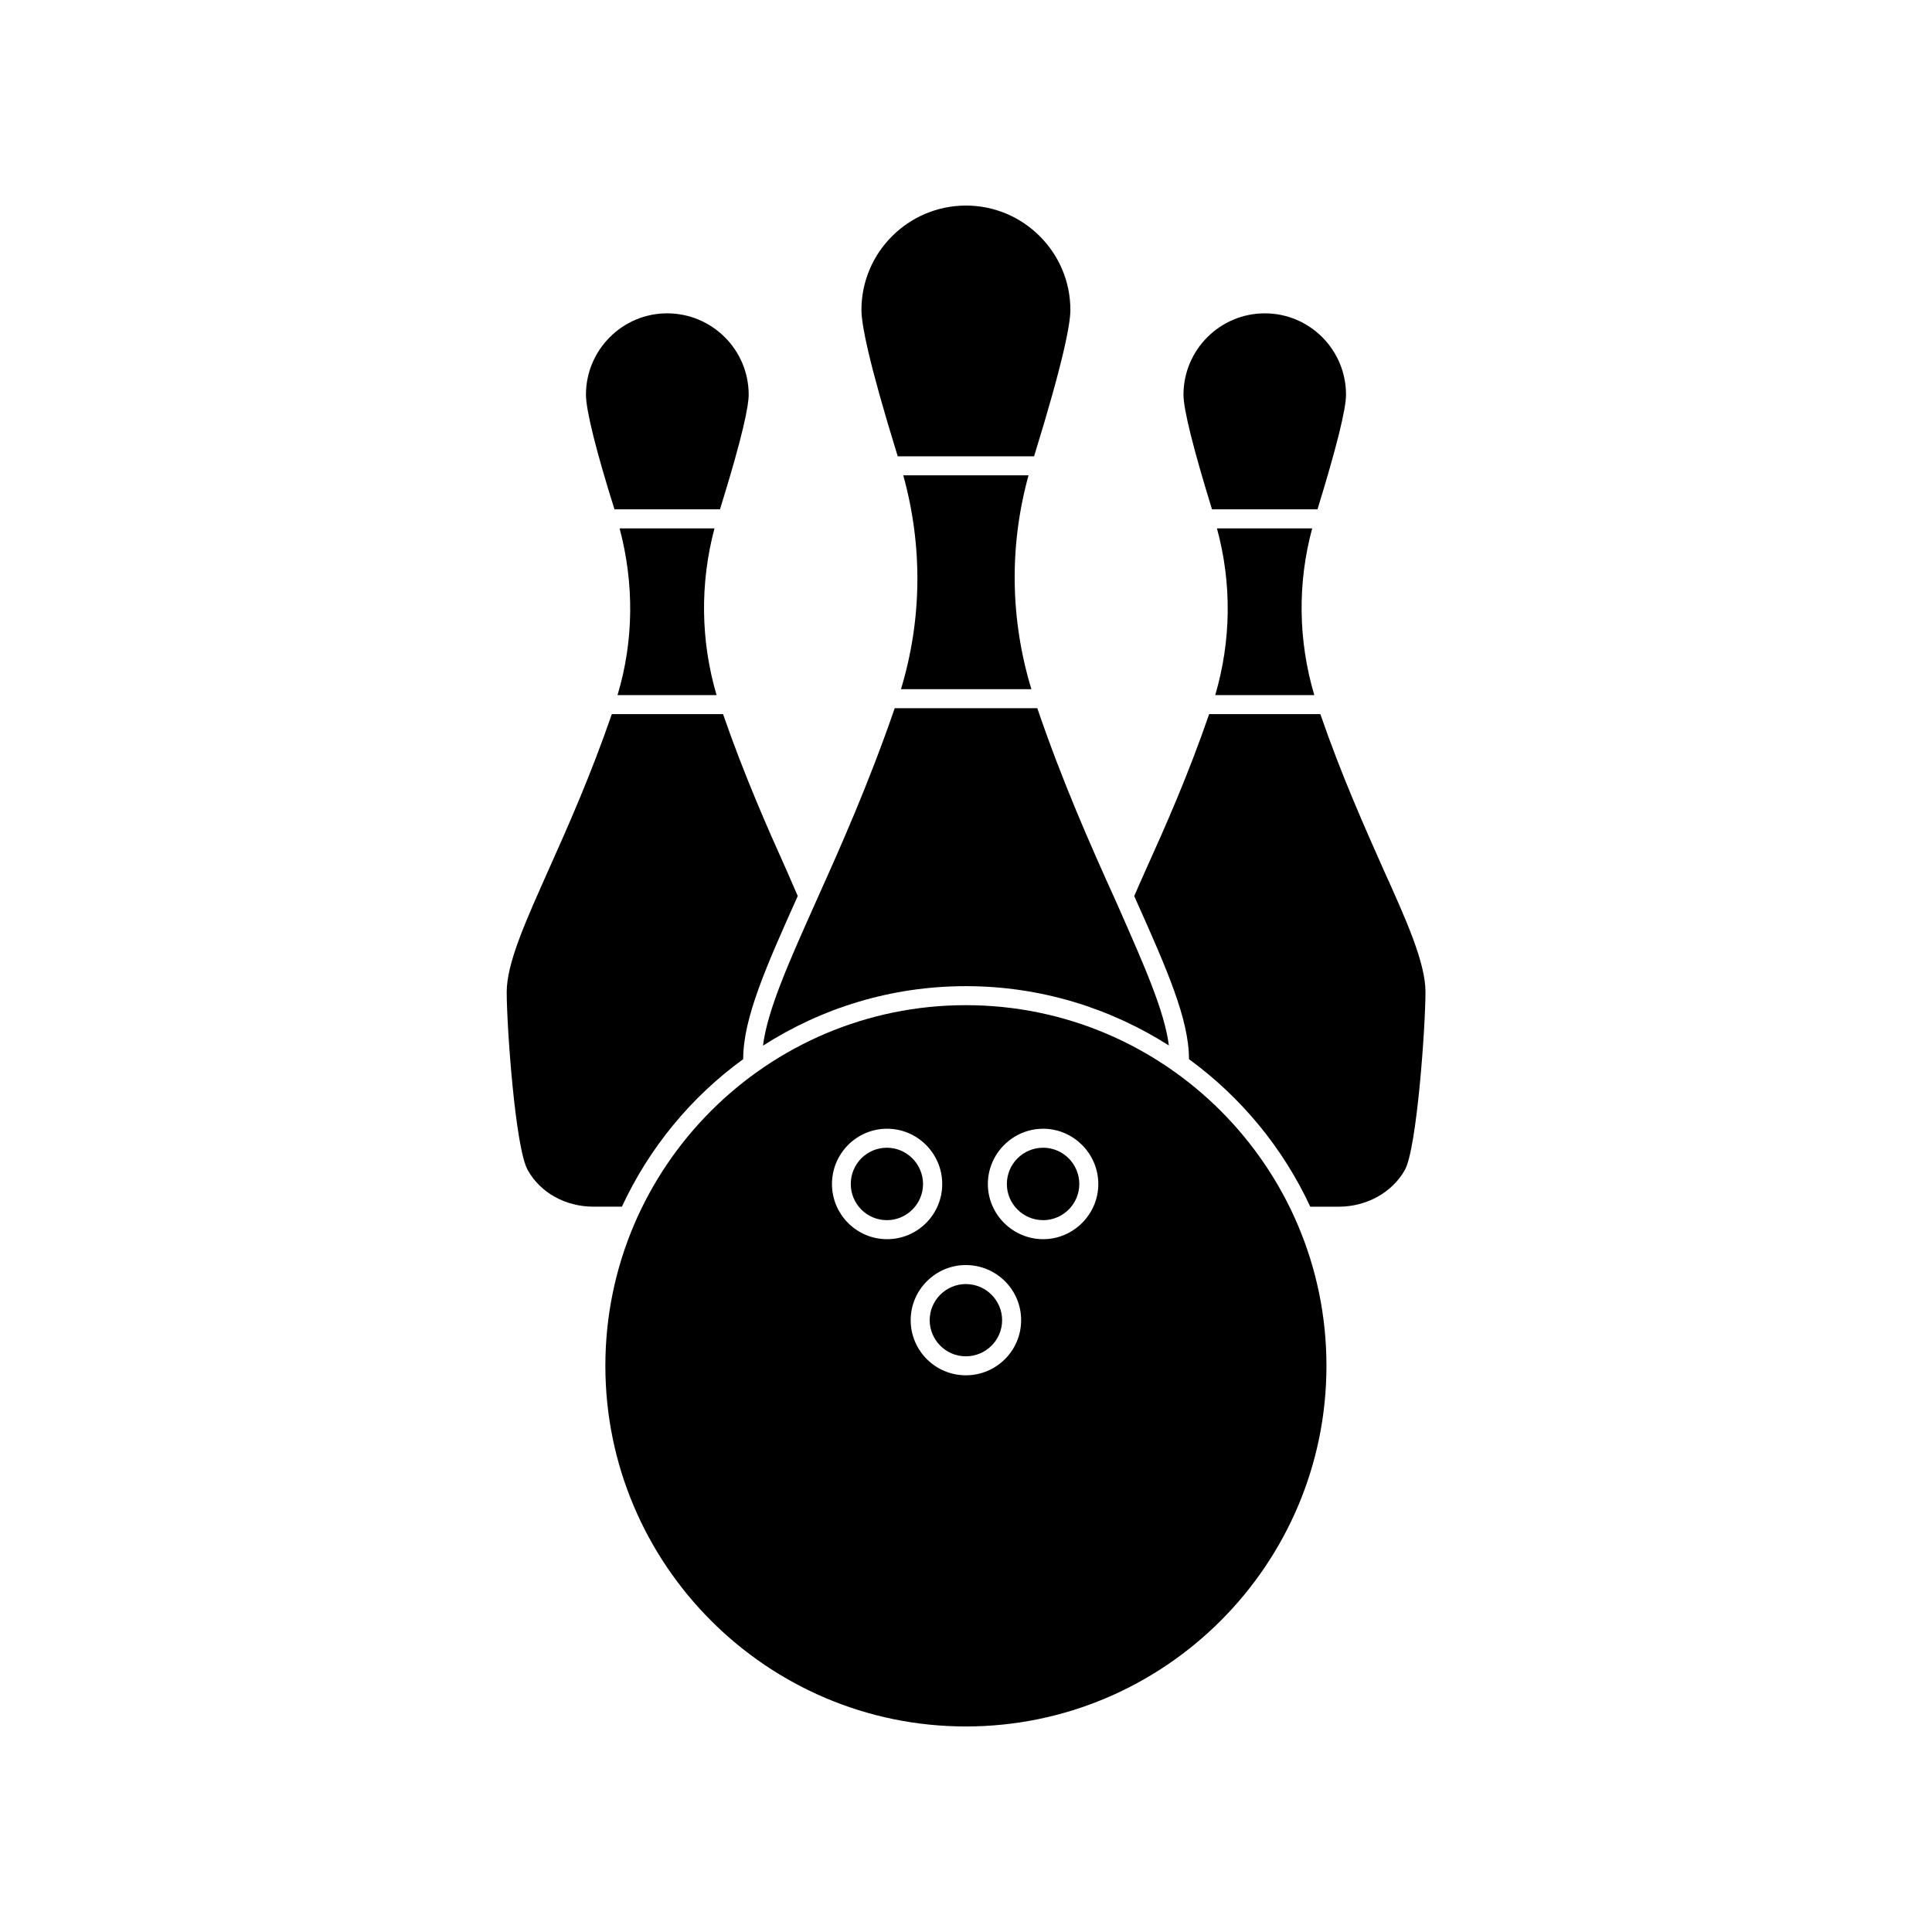 <?xml version="1.0" encoding="UTF-8"?>
<!-- Uploaded to: SVG Repo, www.svgrepo.com, Generator: SVG Repo Mixer Tools -->
<svg fill="#000000" width="800px" height="800px" version="1.1" viewBox="144 144 512 512" xmlns="http://www.w3.org/2000/svg">
 <g>
  <path d="m493.15 278.98c4.988-16.223 7.559-26.5 7.559-30.379 0-11.891-9.621-21.562-21.512-21.562s-21.562 9.672-21.562 21.562c0 3.879 2.57 14.207 7.559 30.379z"/>
  <path d="m492.3 328.21c-4.281-14.461-4.484-29.676-0.555-44.184h-25.242c3.981 14.609 3.777 29.727-0.453 44.184z"/>
  <path d="m418.04 264.93c7.859-25.441 9.621-35.164 9.621-38.793 0-15.266-12.445-27.66-27.66-27.66-15.266 0-27.711 12.395-27.711 27.66 0 3.629 1.762 13.402 9.621 38.793z"/>
  <path d="m417.33 326.64c-5.644-18.539-5.894-38.09-0.754-56.68h-33.203c5.188 18.742 4.988 38.188-0.605 56.68z"/>
  <path d="m334.8 278.98c6.195-19.902 7.609-27.559 7.609-30.379 0-11.891-9.672-21.562-21.613-21.562-11.84 0-21.512 9.672-21.512 21.562 0 4.082 2.672 14.863 7.559 30.379z"/>
  <path d="m333.9 328.21c-4.231-14.41-4.434-29.574-0.555-44.184h-25.141c3.879 14.66 3.777 29.773-0.555 44.184z"/>
  <path d="m301.25 463.78h7.559c7.254-15.617 18.34-29.07 32.145-39.094v-0.051c0-10.781 6.047-24.434 14.461-43.176-0.957-2.266-2.016-4.586-3.074-7.055-4.988-11.082-11.082-24.887-16.727-41.16h-29.473c-5.594 16.223-11.688 29.926-16.625 40.961-6.246 14.008-11.234 25.039-11.234 32.695 0 9.02 2.266 41.516 5.594 47.207 3.32 5.992 10.02 9.672 17.375 9.672z"/>
  <path d="m459.09 424.64v0.051c13.805 10.078 24.887 23.477 32.145 39.094h7.559c7.305 0 14.055-3.68 17.48-9.672 3.223-5.691 5.492-38.188 5.492-47.207 0-7.656-4.887-18.691-11.234-32.695-4.887-11.035-11.035-24.738-16.625-40.961h-29.473c-5.594 16.273-11.688 29.977-16.676 41.012-1.16 2.57-2.168 4.887-3.176 7.203l0.555 1.258c8.16 18.238 13.953 31.438 13.953 41.918z"/>
  <path d="m399.95 405.34c19.852 0 38.289 5.844 53.809 15.719-1.16-9.168-6.602-21.312-13.199-36.324l-1.008-2.266c-6.801-15.012-14.008-31.336-20.656-50.785h-37.785c-7.004 20.305-14.508 37.082-20.555 50.531 0 0.152-0.051 0.203-0.152 0.352-7.203 16.121-13 28.969-14.207 38.543 15.562-9.977 34.004-15.77 53.754-15.77z"/>
  <path d="m399.95 410.38c-52.648 0-95.523 42.824-95.523 95.574 0 52.648 42.824 95.574 95.523 95.574 52.75 0 95.574-42.926 95.574-95.574-0.004-52.703-42.828-95.574-95.574-95.574zm-35.469 47.406c0-8.062 6.5-14.66 14.609-14.66 8.062 0 14.609 6.602 14.609 14.66 0 8.012-6.5 14.609-14.609 14.609s-14.609-6.598-14.609-14.609zm35.469 50.684c-8.012 0-14.609-6.5-14.609-14.609 0-8.062 6.602-14.609 14.609-14.609 8.062 0 14.66 6.5 14.66 14.609 0 8.059-6.551 14.609-14.66 14.609zm20.504-36.074c-8.062 0-14.66-6.602-14.66-14.609 0-8.062 6.602-14.66 14.66-14.66 8.012 0 14.609 6.602 14.609 14.66 0 8.012-6.598 14.609-14.609 14.609z"/>
  <path d="m379.04 448.16c-5.289 0-9.574 4.281-9.574 9.621 0 5.238 4.231 9.574 9.574 9.574 5.238 0 9.574-4.281 9.574-9.574 0-5.289-4.332-9.621-9.574-9.621z"/>
  <path d="m420.45 448.16c-5.289 0-9.621 4.281-9.621 9.621 0 5.238 4.281 9.574 9.621 9.574 5.238 0 9.574-4.281 9.574-9.574 0-5.289-4.285-9.621-9.574-9.621z"/>
  <path d="m399.95 484.29c-5.238 0-9.574 4.281-9.574 9.574 0 5.238 4.281 9.574 9.574 9.574 5.289 0 9.621-4.281 9.621-9.574 0-5.242-4.281-9.574-9.621-9.574z"/>
 </g>
</svg>